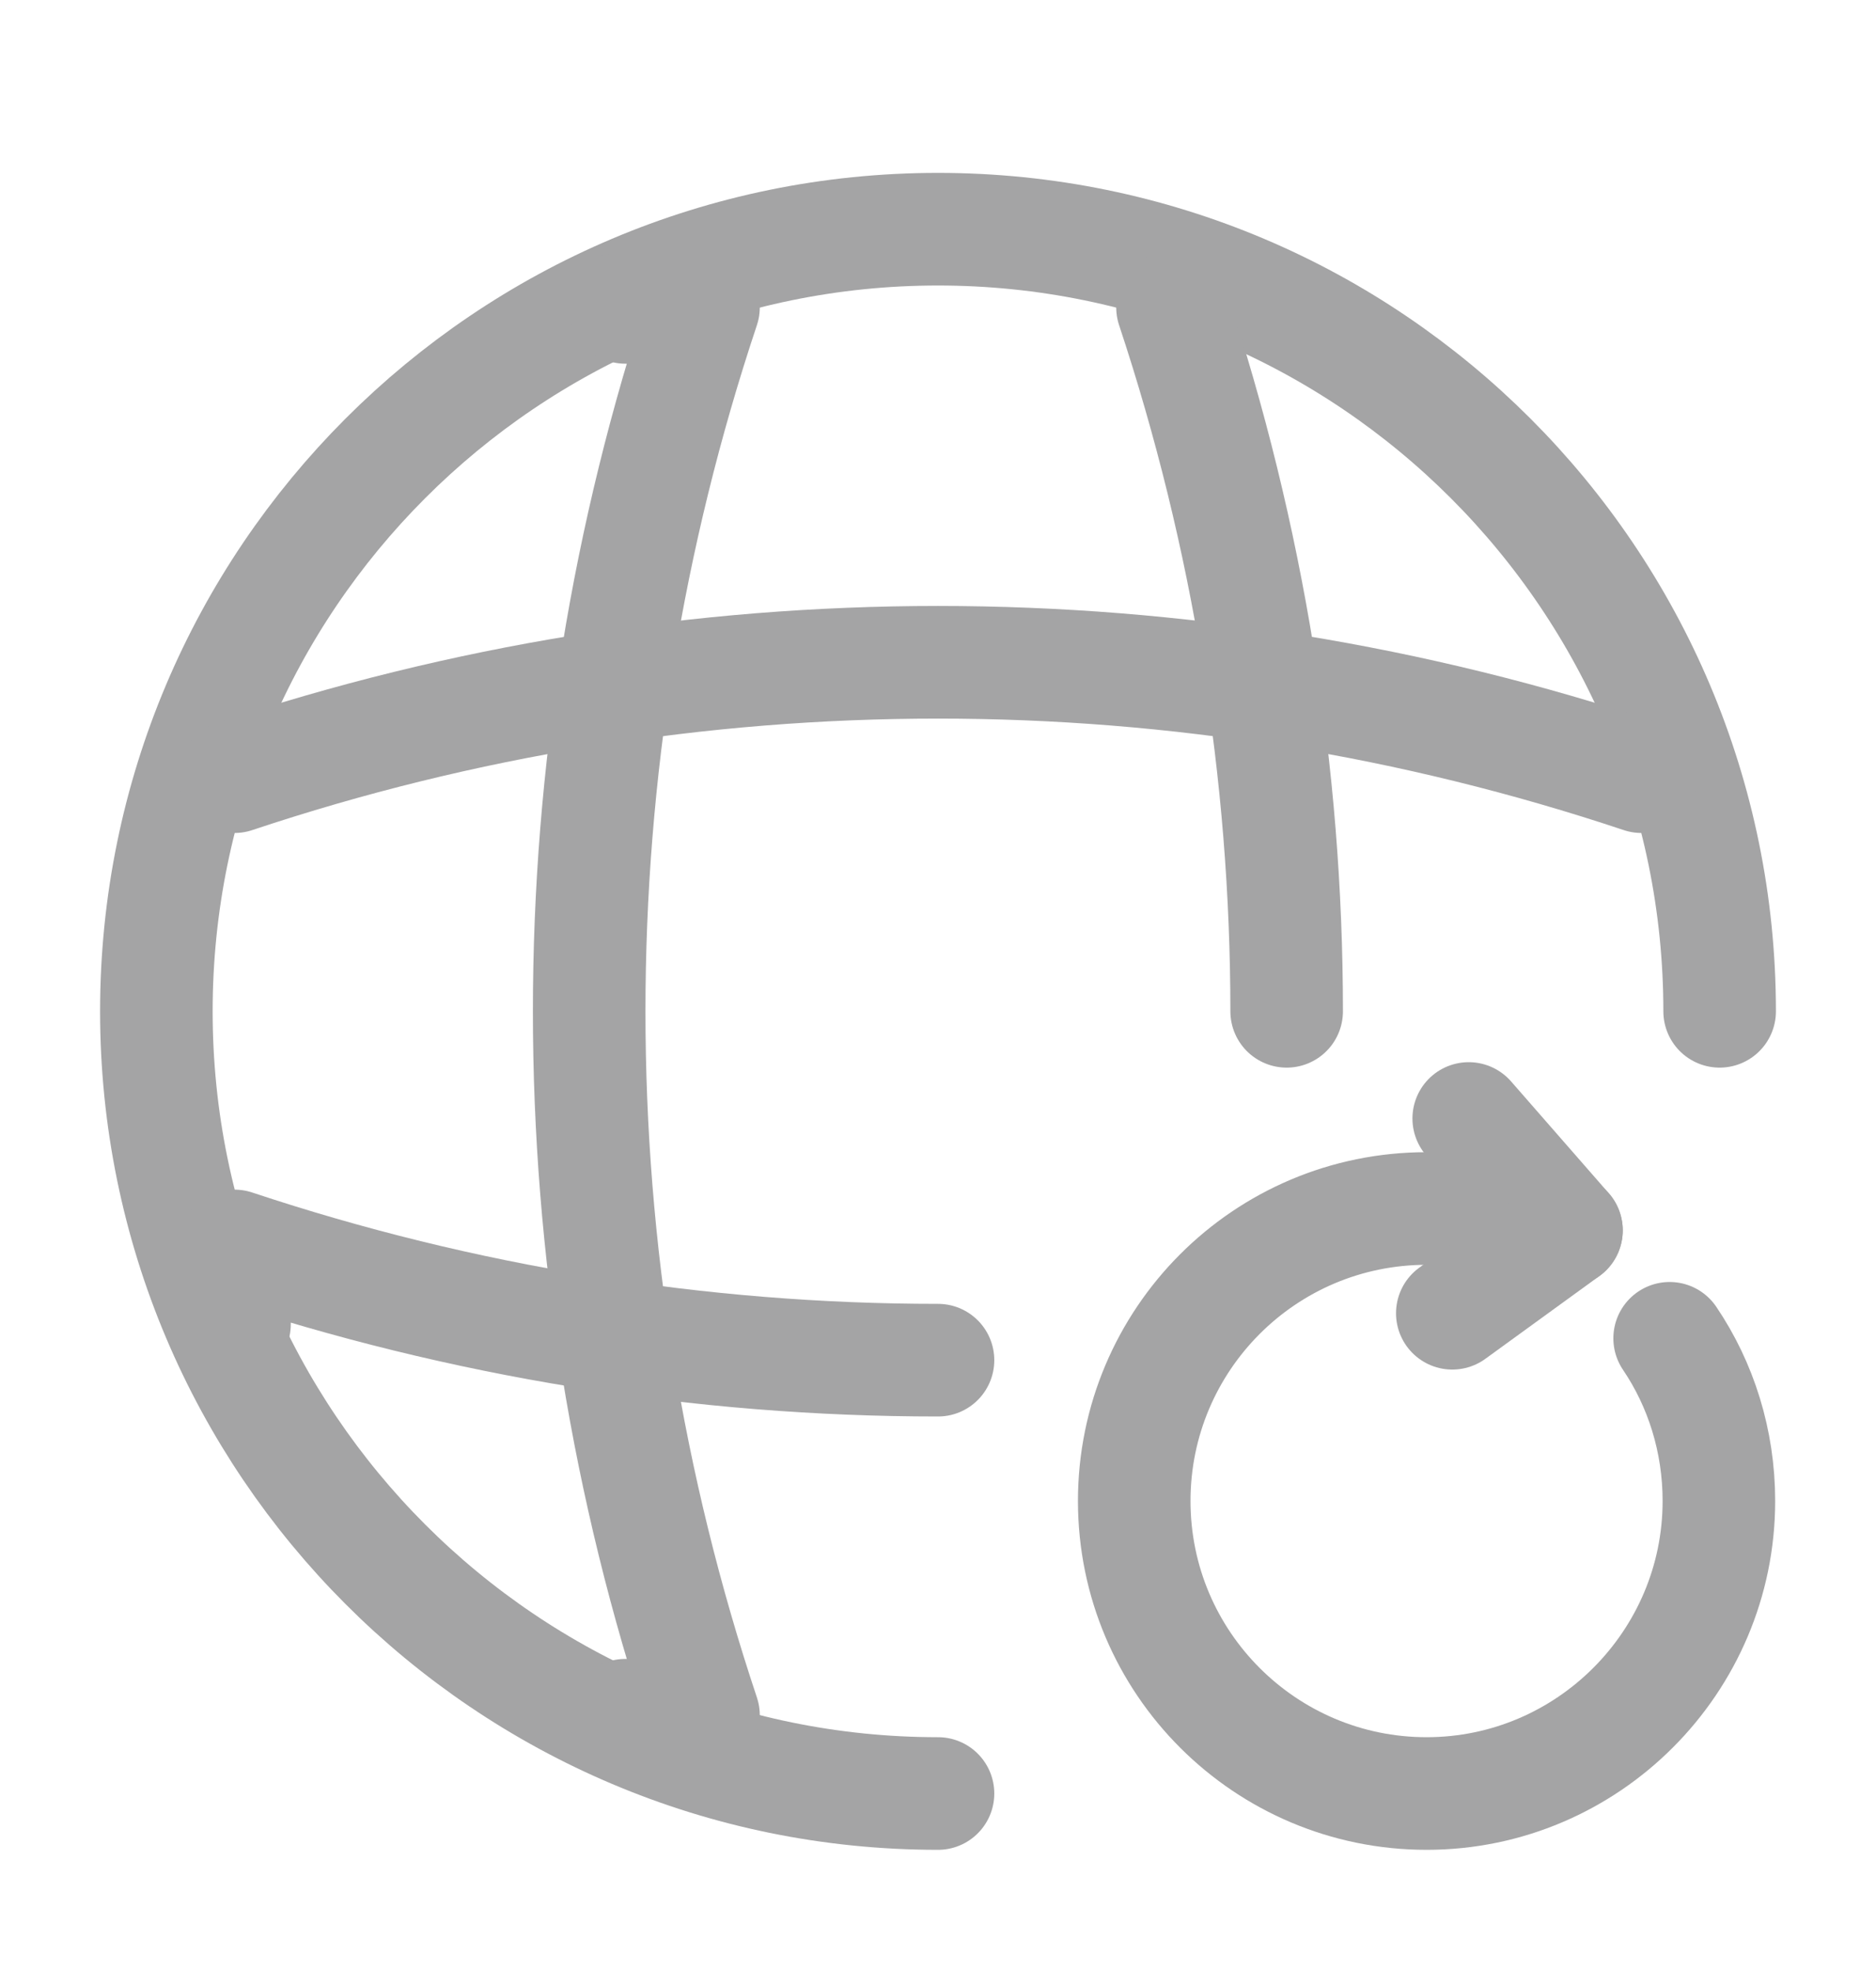 <svg width="20" height="21" viewBox="0 0 20 21" fill="none" xmlns="http://www.w3.org/2000/svg">
<g id="vuesax/linear/global-refresh">
<g id="global-refresh">
<g id="Group">
<path id="Vector" d="M18.333 10.775C18.333 6.175 14.6 2.442 10 2.442C5.4 2.442 1.667 6.175 1.667 10.775C1.667 15.375 5.4 19.109 10 19.109" stroke="#A4A4A5" stroke-width="1.2" stroke-linecap="round" stroke-linejoin="round"/>
<path id="Vector_2" d="M6.667 3.275H7.5C5.875 8.142 5.875 13.409 7.5 18.275H6.667" stroke="#A4A4A5" stroke-width="1.2" stroke-linecap="round" stroke-linejoin="round"/>
<path id="Vector_3" d="M12.5 3.275C13.308 5.709 13.717 8.242 13.717 10.775" stroke="#A4A4A5" stroke-width="1.2" stroke-linecap="round" stroke-linejoin="round"/>
<path id="Vector_4" d="M2.5 14.109V13.275C4.933 14.084 7.467 14.492 10 14.492" stroke="#A4A4A5" stroke-width="1.2" stroke-linecap="round" stroke-linejoin="round"/>
<path id="Vector_5" d="M2.5 8.275C7.367 6.65 12.633 6.65 17.5 8.275" stroke="#A4A4A5" stroke-width="1.2" stroke-linecap="round" stroke-linejoin="round"/>
</g>
<g id="Group_2">
<path id="Vector_6" d="M16.25 13.025C15.942 12.934 15.592 12.876 15.209 12.876C13.483 12.876 12.092 14.275 12.092 15.992C12.092 17.717 13.492 19.109 15.209 19.109C16.925 19.109 18.325 17.709 18.325 15.992C18.325 15.351 18.133 14.751 17.8 14.259" stroke="#A4A4A5" stroke-width="1.2" stroke-linecap="round" stroke-linejoin="round"/>
<g id="Group_3">
<path id="Vector_7" d="M16.7 13.109L15.658 11.917" stroke="#A4A4A5" stroke-width="1.2" stroke-linecap="round" stroke-linejoin="round"/>
<path id="Vector_8" d="M16.7 13.109L15.483 13.992" stroke="#A4A4A5" stroke-width="1.2" stroke-linecap="round" stroke-linejoin="round"/>
</g>
</g>
</g>
</g>
</svg>
